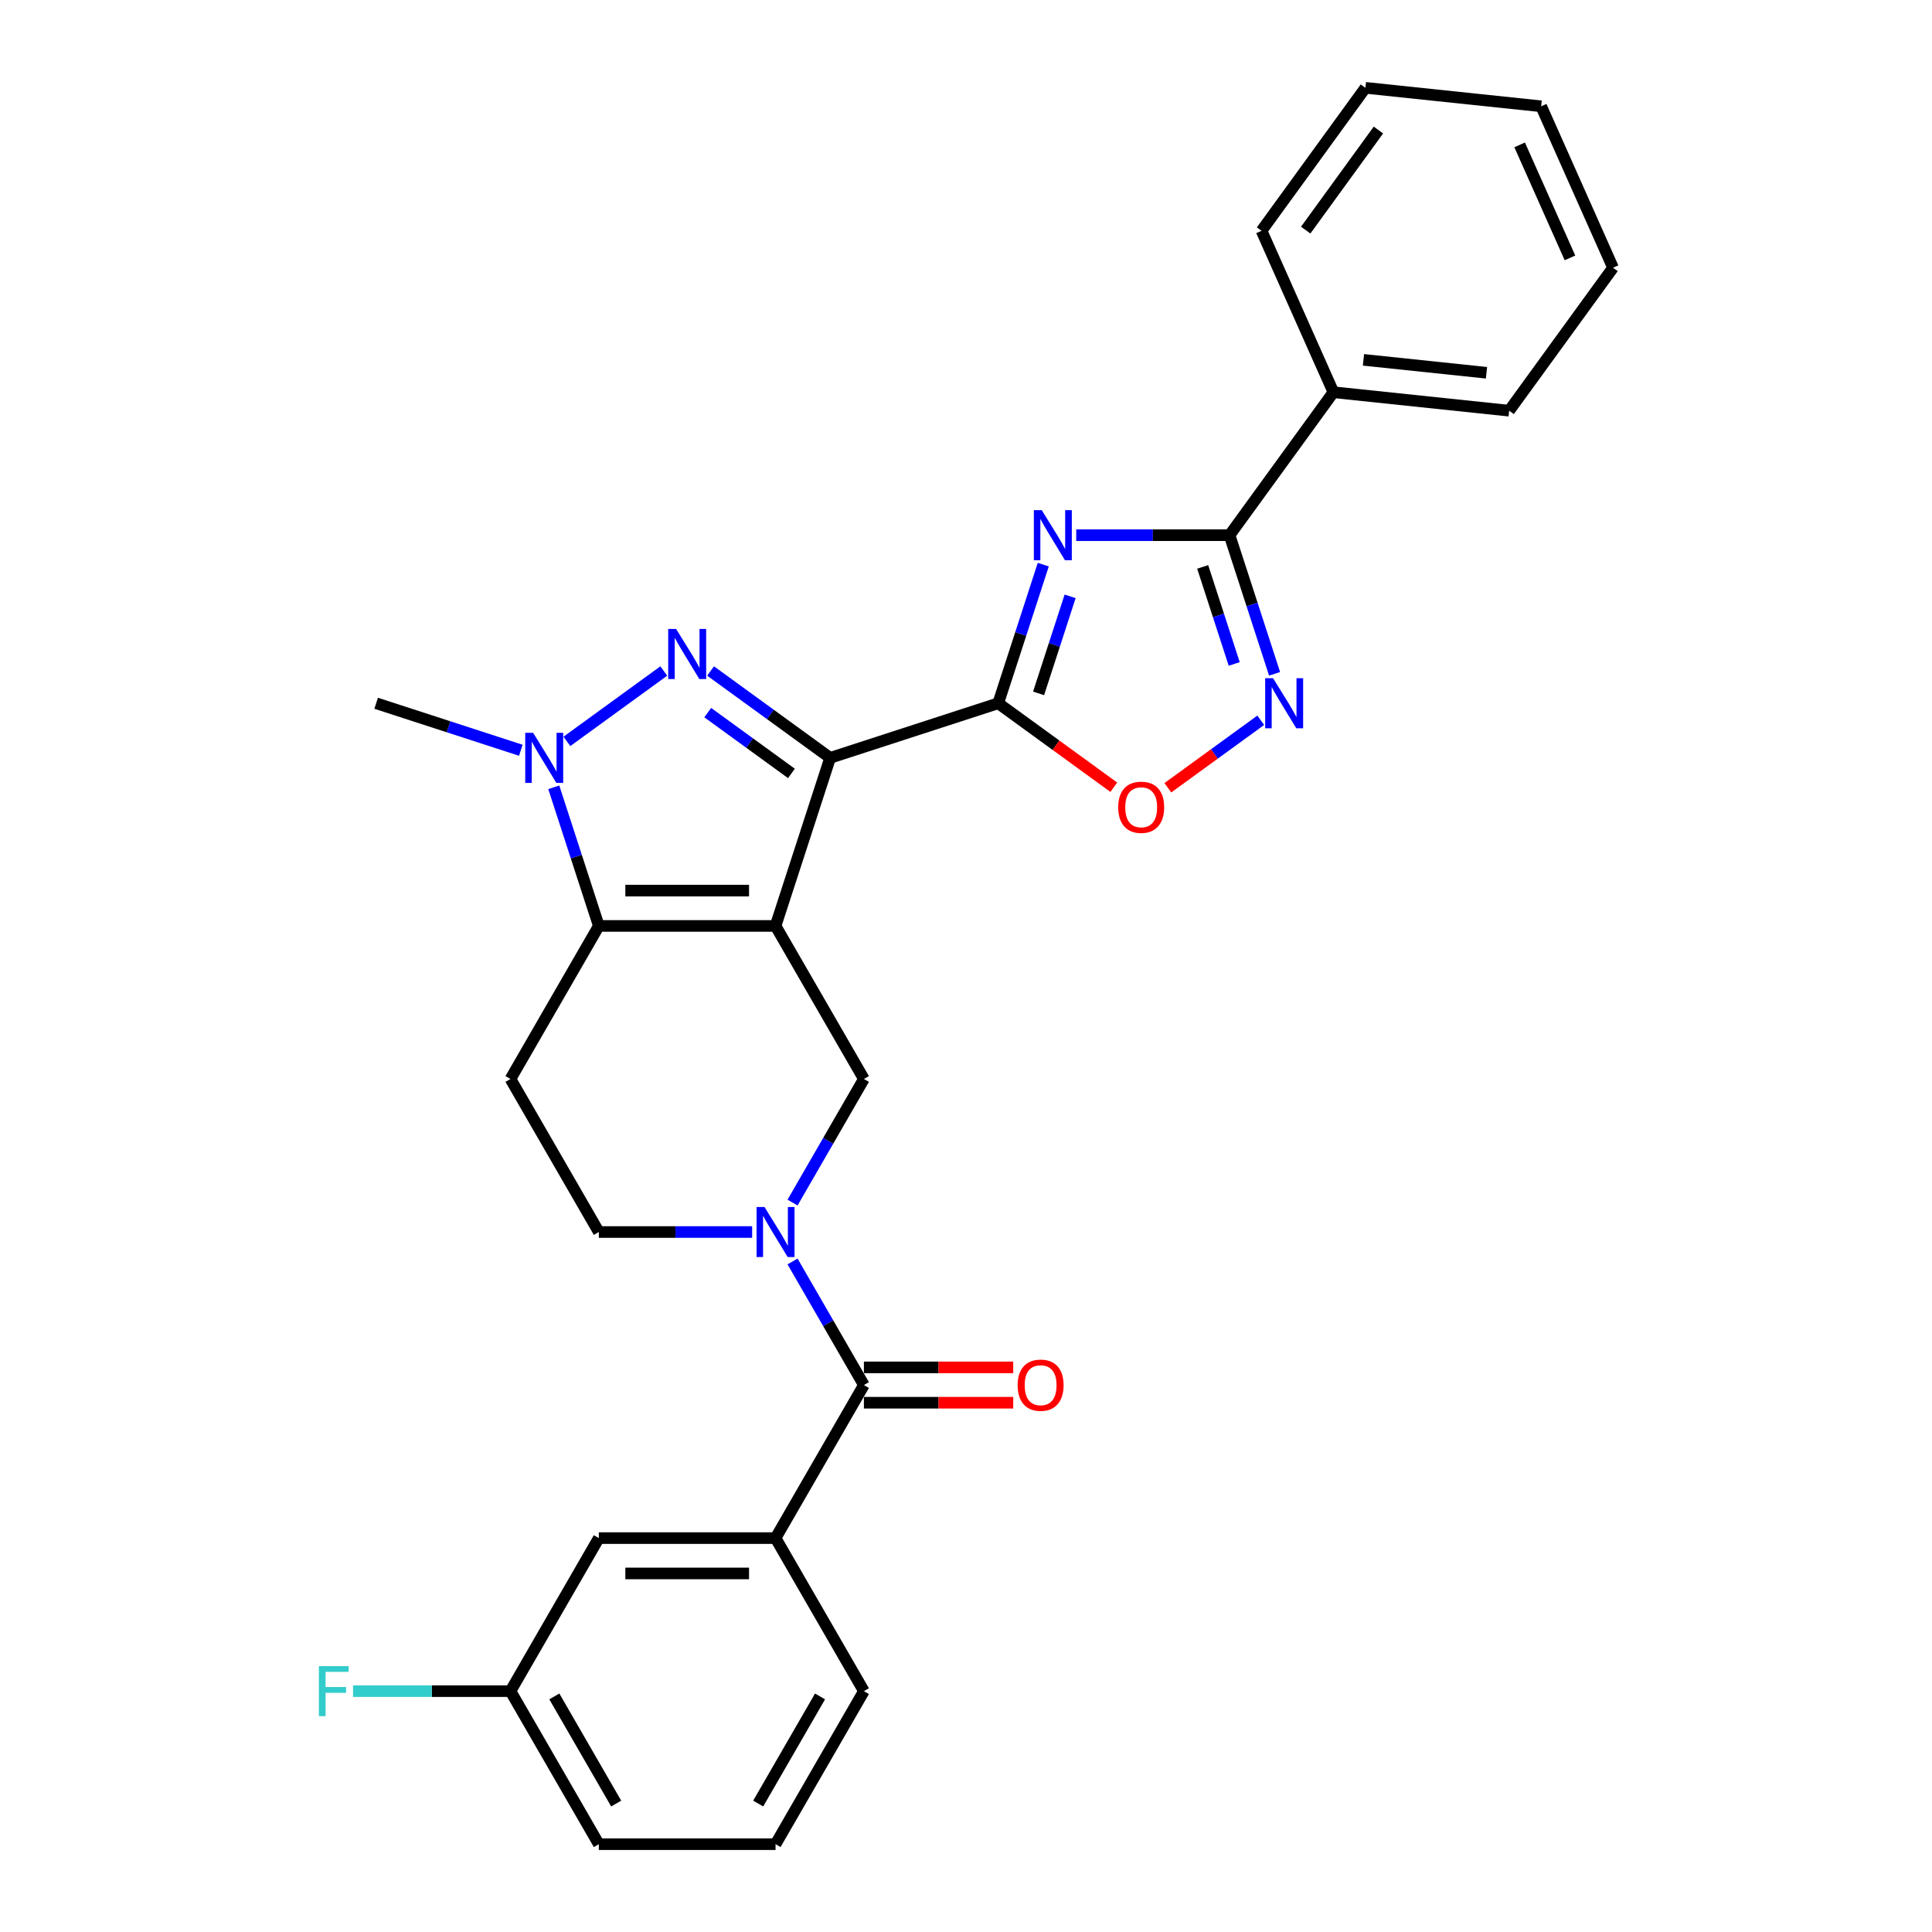 <?xml version='1.0' encoding='iso-8859-1'?>
<svg version='1.1' baseProfile='full'
              xmlns='http://www.w3.org/2000/svg'
                      xmlns:rdkit='http://www.rdkit.org/xml'
                      xmlns:xlink='http://www.w3.org/1999/xlink'
                  xml:space='preserve'
width='1000px' height='1000px' viewBox='0 0 1000 1000'>
<!-- END OF HEADER -->
<rect style='opacity:1.0;fill:#FFFFFF;stroke:none' width='1000' height='1000' x='0' y='0'> </rect>
<path class='bond-0' d='M 401.42,479.262 L 429.685,392.271' style='fill:none;fill-rule:evenodd;stroke:#000000;stroke-width:6px;stroke-linecap:butt;stroke-linejoin:miter;stroke-opacity:1' />
<path class='bond-4' d='M 401.42,479.262 L 309.952,479.262' style='fill:none;fill-rule:evenodd;stroke:#000000;stroke-width:6px;stroke-linecap:butt;stroke-linejoin:miter;stroke-opacity:1' />
<path class='bond-4' d='M 387.7,460.969 L 323.672,460.969' style='fill:none;fill-rule:evenodd;stroke:#000000;stroke-width:6px;stroke-linecap:butt;stroke-linejoin:miter;stroke-opacity:1' />
<path class='bond-9' d='M 401.42,479.262 L 447.154,558.476' style='fill:none;fill-rule:evenodd;stroke:#000000;stroke-width:6px;stroke-linecap:butt;stroke-linejoin:miter;stroke-opacity:1' />
<path class='bond-1' d='M 429.685,392.271 L 398.741,369.788' style='fill:none;fill-rule:evenodd;stroke:#000000;stroke-width:6px;stroke-linecap:butt;stroke-linejoin:miter;stroke-opacity:1' />
<path class='bond-1' d='M 398.741,369.788 L 367.796,347.306' style='fill:none;fill-rule:evenodd;stroke:#0000FF;stroke-width:6px;stroke-linecap:butt;stroke-linejoin:miter;stroke-opacity:1' />
<path class='bond-1' d='M 409.649,400.326 L 387.988,384.588' style='fill:none;fill-rule:evenodd;stroke:#000000;stroke-width:6px;stroke-linecap:butt;stroke-linejoin:miter;stroke-opacity:1' />
<path class='bond-1' d='M 387.988,384.588 L 366.327,368.85' style='fill:none;fill-rule:evenodd;stroke:#0000FF;stroke-width:6px;stroke-linecap:butt;stroke-linejoin:miter;stroke-opacity:1' />
<path class='bond-2' d='M 429.685,392.271 L 516.677,364.005' style='fill:none;fill-rule:evenodd;stroke:#000000;stroke-width:6px;stroke-linecap:butt;stroke-linejoin:miter;stroke-opacity:1' />
<path class='bond-29' d='M 343.576,347.306 L 293.423,383.744' style='fill:none;fill-rule:evenodd;stroke:#0000FF;stroke-width:6px;stroke-linecap:butt;stroke-linejoin:miter;stroke-opacity:1' />
<path class='bond-3' d='M 516.677,364.005 L 528.334,328.129' style='fill:none;fill-rule:evenodd;stroke:#000000;stroke-width:6px;stroke-linecap:butt;stroke-linejoin:miter;stroke-opacity:1' />
<path class='bond-3' d='M 528.334,328.129 L 539.991,292.252' style='fill:none;fill-rule:evenodd;stroke:#0000FF;stroke-width:6px;stroke-linecap:butt;stroke-linejoin:miter;stroke-opacity:1' />
<path class='bond-3' d='M 537.572,358.895 L 545.732,333.782' style='fill:none;fill-rule:evenodd;stroke:#000000;stroke-width:6px;stroke-linecap:butt;stroke-linejoin:miter;stroke-opacity:1' />
<path class='bond-3' d='M 545.732,333.782 L 553.892,308.668' style='fill:none;fill-rule:evenodd;stroke:#0000FF;stroke-width:6px;stroke-linecap:butt;stroke-linejoin:miter;stroke-opacity:1' />
<path class='bond-11' d='M 516.677,364.005 L 546.588,385.737' style='fill:none;fill-rule:evenodd;stroke:#000000;stroke-width:6px;stroke-linecap:butt;stroke-linejoin:miter;stroke-opacity:1' />
<path class='bond-11' d='M 546.588,385.737 L 576.499,407.468' style='fill:none;fill-rule:evenodd;stroke:#FF0000;stroke-width:6px;stroke-linecap:butt;stroke-linejoin:miter;stroke-opacity:1' />
<path class='bond-7' d='M 557.053,277.014 L 596.732,277.014' style='fill:none;fill-rule:evenodd;stroke:#0000FF;stroke-width:6px;stroke-linecap:butt;stroke-linejoin:miter;stroke-opacity:1' />
<path class='bond-7' d='M 596.732,277.014 L 636.411,277.014' style='fill:none;fill-rule:evenodd;stroke:#000000;stroke-width:6px;stroke-linecap:butt;stroke-linejoin:miter;stroke-opacity:1' />
<path class='bond-5' d='M 309.952,479.262 L 298.295,443.386' style='fill:none;fill-rule:evenodd;stroke:#000000;stroke-width:6px;stroke-linecap:butt;stroke-linejoin:miter;stroke-opacity:1' />
<path class='bond-5' d='M 298.295,443.386 L 286.638,407.509' style='fill:none;fill-rule:evenodd;stroke:#0000FF;stroke-width:6px;stroke-linecap:butt;stroke-linejoin:miter;stroke-opacity:1' />
<path class='bond-12' d='M 309.952,479.262 L 264.218,558.476' style='fill:none;fill-rule:evenodd;stroke:#000000;stroke-width:6px;stroke-linecap:butt;stroke-linejoin:miter;stroke-opacity:1' />
<path class='bond-19' d='M 269.576,388.336 L 232.136,376.171' style='fill:none;fill-rule:evenodd;stroke:#0000FF;stroke-width:6px;stroke-linecap:butt;stroke-linejoin:miter;stroke-opacity:1' />
<path class='bond-19' d='M 232.136,376.171 L 194.695,364.005' style='fill:none;fill-rule:evenodd;stroke:#000000;stroke-width:6px;stroke-linecap:butt;stroke-linejoin:miter;stroke-opacity:1' />
<path class='bond-6' d='M 410.218,622.451 L 428.686,590.464' style='fill:none;fill-rule:evenodd;stroke:#0000FF;stroke-width:6px;stroke-linecap:butt;stroke-linejoin:miter;stroke-opacity:1' />
<path class='bond-6' d='M 428.686,590.464 L 447.154,558.476' style='fill:none;fill-rule:evenodd;stroke:#000000;stroke-width:6px;stroke-linecap:butt;stroke-linejoin:miter;stroke-opacity:1' />
<path class='bond-10' d='M 410.218,652.929 L 428.686,684.916' style='fill:none;fill-rule:evenodd;stroke:#0000FF;stroke-width:6px;stroke-linecap:butt;stroke-linejoin:miter;stroke-opacity:1' />
<path class='bond-10' d='M 428.686,684.916 L 447.154,716.904' style='fill:none;fill-rule:evenodd;stroke:#000000;stroke-width:6px;stroke-linecap:butt;stroke-linejoin:miter;stroke-opacity:1' />
<path class='bond-14' d='M 389.31,637.69 L 349.631,637.69' style='fill:none;fill-rule:evenodd;stroke:#0000FF;stroke-width:6px;stroke-linecap:butt;stroke-linejoin:miter;stroke-opacity:1' />
<path class='bond-14' d='M 349.631,637.69 L 309.952,637.69' style='fill:none;fill-rule:evenodd;stroke:#000000;stroke-width:6px;stroke-linecap:butt;stroke-linejoin:miter;stroke-opacity:1' />
<path class='bond-16' d='M 636.411,277.014 L 690.174,203.014' style='fill:none;fill-rule:evenodd;stroke:#000000;stroke-width:6px;stroke-linecap:butt;stroke-linejoin:miter;stroke-opacity:1' />
<path class='bond-31' d='M 636.411,277.014 L 648.067,312.89' style='fill:none;fill-rule:evenodd;stroke:#000000;stroke-width:6px;stroke-linecap:butt;stroke-linejoin:miter;stroke-opacity:1' />
<path class='bond-31' d='M 648.067,312.89 L 659.724,348.767' style='fill:none;fill-rule:evenodd;stroke:#0000FF;stroke-width:6px;stroke-linecap:butt;stroke-linejoin:miter;stroke-opacity:1' />
<path class='bond-31' d='M 622.509,293.43 L 630.669,318.543' style='fill:none;fill-rule:evenodd;stroke:#000000;stroke-width:6px;stroke-linecap:butt;stroke-linejoin:miter;stroke-opacity:1' />
<path class='bond-31' d='M 630.669,318.543 L 638.829,343.657' style='fill:none;fill-rule:evenodd;stroke:#0000FF;stroke-width:6px;stroke-linecap:butt;stroke-linejoin:miter;stroke-opacity:1' />
<path class='bond-8' d='M 652.565,372.804 L 628.523,390.272' style='fill:none;fill-rule:evenodd;stroke:#0000FF;stroke-width:6px;stroke-linecap:butt;stroke-linejoin:miter;stroke-opacity:1' />
<path class='bond-8' d='M 628.523,390.272 L 604.48,407.74' style='fill:none;fill-rule:evenodd;stroke:#FF0000;stroke-width:6px;stroke-linecap:butt;stroke-linejoin:miter;stroke-opacity:1' />
<path class='bond-13' d='M 447.154,716.904 L 401.42,796.118' style='fill:none;fill-rule:evenodd;stroke:#000000;stroke-width:6px;stroke-linecap:butt;stroke-linejoin:miter;stroke-opacity:1' />
<path class='bond-15' d='M 447.154,726.051 L 485.8,726.051' style='fill:none;fill-rule:evenodd;stroke:#000000;stroke-width:6px;stroke-linecap:butt;stroke-linejoin:miter;stroke-opacity:1' />
<path class='bond-15' d='M 485.8,726.051 L 524.445,726.051' style='fill:none;fill-rule:evenodd;stroke:#FF0000;stroke-width:6px;stroke-linecap:butt;stroke-linejoin:miter;stroke-opacity:1' />
<path class='bond-15' d='M 447.154,707.757 L 485.8,707.757' style='fill:none;fill-rule:evenodd;stroke:#000000;stroke-width:6px;stroke-linecap:butt;stroke-linejoin:miter;stroke-opacity:1' />
<path class='bond-15' d='M 485.8,707.757 L 524.445,707.757' style='fill:none;fill-rule:evenodd;stroke:#FF0000;stroke-width:6px;stroke-linecap:butt;stroke-linejoin:miter;stroke-opacity:1' />
<path class='bond-30' d='M 264.218,558.476 L 309.952,637.69' style='fill:none;fill-rule:evenodd;stroke:#000000;stroke-width:6px;stroke-linecap:butt;stroke-linejoin:miter;stroke-opacity:1' />
<path class='bond-17' d='M 401.42,796.118 L 309.952,796.118' style='fill:none;fill-rule:evenodd;stroke:#000000;stroke-width:6px;stroke-linecap:butt;stroke-linejoin:miter;stroke-opacity:1' />
<path class='bond-17' d='M 387.7,814.411 L 323.672,814.411' style='fill:none;fill-rule:evenodd;stroke:#000000;stroke-width:6px;stroke-linecap:butt;stroke-linejoin:miter;stroke-opacity:1' />
<path class='bond-21' d='M 401.42,796.118 L 447.154,875.332' style='fill:none;fill-rule:evenodd;stroke:#000000;stroke-width:6px;stroke-linecap:butt;stroke-linejoin:miter;stroke-opacity:1' />
<path class='bond-23' d='M 690.174,203.014 L 781.141,212.575' style='fill:none;fill-rule:evenodd;stroke:#000000;stroke-width:6px;stroke-linecap:butt;stroke-linejoin:miter;stroke-opacity:1' />
<path class='bond-23' d='M 705.732,186.255 L 769.409,192.948' style='fill:none;fill-rule:evenodd;stroke:#000000;stroke-width:6px;stroke-linecap:butt;stroke-linejoin:miter;stroke-opacity:1' />
<path class='bond-24' d='M 690.174,203.014 L 652.971,119.454' style='fill:none;fill-rule:evenodd;stroke:#000000;stroke-width:6px;stroke-linecap:butt;stroke-linejoin:miter;stroke-opacity:1' />
<path class='bond-18' d='M 309.952,796.118 L 264.218,875.332' style='fill:none;fill-rule:evenodd;stroke:#000000;stroke-width:6px;stroke-linecap:butt;stroke-linejoin:miter;stroke-opacity:1' />
<path class='bond-20' d='M 264.218,875.332 L 223.478,875.332' style='fill:none;fill-rule:evenodd;stroke:#000000;stroke-width:6px;stroke-linecap:butt;stroke-linejoin:miter;stroke-opacity:1' />
<path class='bond-20' d='M 223.478,875.332 L 182.738,875.332' style='fill:none;fill-rule:evenodd;stroke:#33CCCC;stroke-width:6px;stroke-linecap:butt;stroke-linejoin:miter;stroke-opacity:1' />
<path class='bond-32' d='M 264.218,875.332 L 309.952,954.545' style='fill:none;fill-rule:evenodd;stroke:#000000;stroke-width:6px;stroke-linecap:butt;stroke-linejoin:miter;stroke-opacity:1' />
<path class='bond-32' d='M 286.921,878.067 L 318.934,933.517' style='fill:none;fill-rule:evenodd;stroke:#000000;stroke-width:6px;stroke-linecap:butt;stroke-linejoin:miter;stroke-opacity:1' />
<path class='bond-22' d='M 447.154,875.332 L 401.42,954.545' style='fill:none;fill-rule:evenodd;stroke:#000000;stroke-width:6px;stroke-linecap:butt;stroke-linejoin:miter;stroke-opacity:1' />
<path class='bond-22' d='M 424.451,878.067 L 392.437,933.517' style='fill:none;fill-rule:evenodd;stroke:#000000;stroke-width:6px;stroke-linecap:butt;stroke-linejoin:miter;stroke-opacity:1' />
<path class='bond-25' d='M 401.42,954.545 L 309.952,954.545' style='fill:none;fill-rule:evenodd;stroke:#000000;stroke-width:6px;stroke-linecap:butt;stroke-linejoin:miter;stroke-opacity:1' />
<path class='bond-26' d='M 781.141,212.575 L 834.905,138.576' style='fill:none;fill-rule:evenodd;stroke:#000000;stroke-width:6px;stroke-linecap:butt;stroke-linejoin:miter;stroke-opacity:1' />
<path class='bond-27' d='M 652.971,119.454 L 706.734,45.455' style='fill:none;fill-rule:evenodd;stroke:#000000;stroke-width:6px;stroke-linecap:butt;stroke-linejoin:miter;stroke-opacity:1' />
<path class='bond-27' d='M 675.835,119.107 L 713.47,67.307' style='fill:none;fill-rule:evenodd;stroke:#000000;stroke-width:6px;stroke-linecap:butt;stroke-linejoin:miter;stroke-opacity:1' />
<path class='bond-33' d='M 834.905,138.576 L 797.702,55.016' style='fill:none;fill-rule:evenodd;stroke:#000000;stroke-width:6px;stroke-linecap:butt;stroke-linejoin:miter;stroke-opacity:1' />
<path class='bond-33' d='M 812.613,133.483 L 786.57,74.99' style='fill:none;fill-rule:evenodd;stroke:#000000;stroke-width:6px;stroke-linecap:butt;stroke-linejoin:miter;stroke-opacity:1' />
<path class='bond-28' d='M 706.734,45.455 L 797.702,55.016' style='fill:none;fill-rule:evenodd;stroke:#000000;stroke-width:6px;stroke-linecap:butt;stroke-linejoin:miter;stroke-opacity:1' />
<path  class='atom-2' d='M 349.96 325.555
L 358.448 339.275
Q 359.29 340.629, 360.644 343.08
Q 361.997 345.532, 362.07 345.678
L 362.07 325.555
L 365.51 325.555
L 365.51 351.459
L 361.961 351.459
L 352.85 336.458
Q 351.789 334.702, 350.655 332.69
Q 349.558 330.677, 349.228 330.055
L 349.228 351.459
L 345.862 351.459
L 345.862 325.555
L 349.96 325.555
' fill='#0000FF'/>
<path  class='atom-4' d='M 539.216 264.062
L 547.705 277.782
Q 548.546 279.136, 549.9 281.587
Q 551.254 284.039, 551.327 284.185
L 551.327 264.062
L 554.766 264.062
L 554.766 289.966
L 551.217 289.966
L 542.107 274.965
Q 541.046 273.209, 539.911 271.196
Q 538.814 269.184, 538.485 268.562
L 538.485 289.966
L 535.118 289.966
L 535.118 264.062
L 539.216 264.062
' fill='#0000FF'/>
<path  class='atom-6' d='M 275.961 379.319
L 284.449 393.039
Q 285.29 394.393, 286.644 396.844
Q 287.998 399.295, 288.071 399.442
L 288.071 379.319
L 291.51 379.319
L 291.51 405.223
L 287.961 405.223
L 278.851 390.222
Q 277.79 388.466, 276.656 386.453
Q 275.558 384.441, 275.229 383.819
L 275.229 405.223
L 271.863 405.223
L 271.863 379.319
L 275.961 379.319
' fill='#0000FF'/>
<path  class='atom-7' d='M 395.694 624.738
L 404.182 638.458
Q 405.024 639.812, 406.378 642.263
Q 407.731 644.715, 407.805 644.861
L 407.805 624.738
L 411.244 624.738
L 411.244 650.642
L 407.695 650.642
L 398.585 635.641
Q 397.524 633.885, 396.389 631.873
Q 395.292 629.86, 394.962 629.238
L 394.962 650.642
L 391.596 650.642
L 391.596 624.738
L 395.694 624.738
' fill='#0000FF'/>
<path  class='atom-9' d='M 658.95 351.053
L 667.438 364.774
Q 668.28 366.127, 669.633 368.579
Q 670.987 371.03, 671.06 371.176
L 671.06 351.053
L 674.499 351.053
L 674.499 376.957
L 670.95 376.957
L 661.84 361.956
Q 660.779 360.2, 659.645 358.188
Q 658.547 356.176, 658.218 355.554
L 658.218 376.957
L 654.852 376.957
L 654.852 351.053
L 658.95 351.053
' fill='#0000FF'/>
<path  class='atom-12' d='M 578.785 417.842
Q 578.785 411.622, 581.859 408.147
Q 584.932 404.671, 590.676 404.671
Q 596.421 404.671, 599.494 408.147
Q 602.567 411.622, 602.567 417.842
Q 602.567 424.135, 599.457 427.721
Q 596.347 431.27, 590.676 431.27
Q 584.969 431.27, 581.859 427.721
Q 578.785 424.172, 578.785 417.842
M 590.676 428.343
Q 594.628 428.343, 596.75 425.709
Q 598.908 423.038, 598.908 417.842
Q 598.908 412.757, 596.75 410.196
Q 594.628 407.598, 590.676 407.598
Q 586.725 407.598, 584.566 410.159
Q 582.444 412.72, 582.444 417.842
Q 582.444 423.074, 584.566 425.709
Q 586.725 428.343, 590.676 428.343
' fill='#FF0000'/>
<path  class='atom-16' d='M 526.732 716.977
Q 526.732 710.757, 529.805 707.281
Q 532.878 703.806, 538.623 703.806
Q 544.367 703.806, 547.44 707.281
Q 550.513 710.757, 550.513 716.977
Q 550.513 723.27, 547.404 726.856
Q 544.294 730.405, 538.623 730.405
Q 532.915 730.405, 529.805 726.856
Q 526.732 723.307, 526.732 716.977
M 538.623 727.478
Q 542.574 727.478, 544.696 724.843
Q 546.855 722.172, 546.855 716.977
Q 546.855 711.891, 544.696 709.33
Q 542.574 706.733, 538.623 706.733
Q 534.671 706.733, 532.513 709.294
Q 530.39 711.855, 530.39 716.977
Q 530.39 722.209, 532.513 724.843
Q 534.671 727.478, 538.623 727.478
' fill='#FF0000'/>
<path  class='atom-21' d='M 165.048 862.38
L 180.451 862.38
L 180.451 865.343
L 168.524 865.343
L 168.524 873.21
L 179.134 873.21
L 179.134 876.21
L 168.524 876.21
L 168.524 888.283
L 165.048 888.283
L 165.048 862.38
' fill='#33CCCC'/>
</svg>
